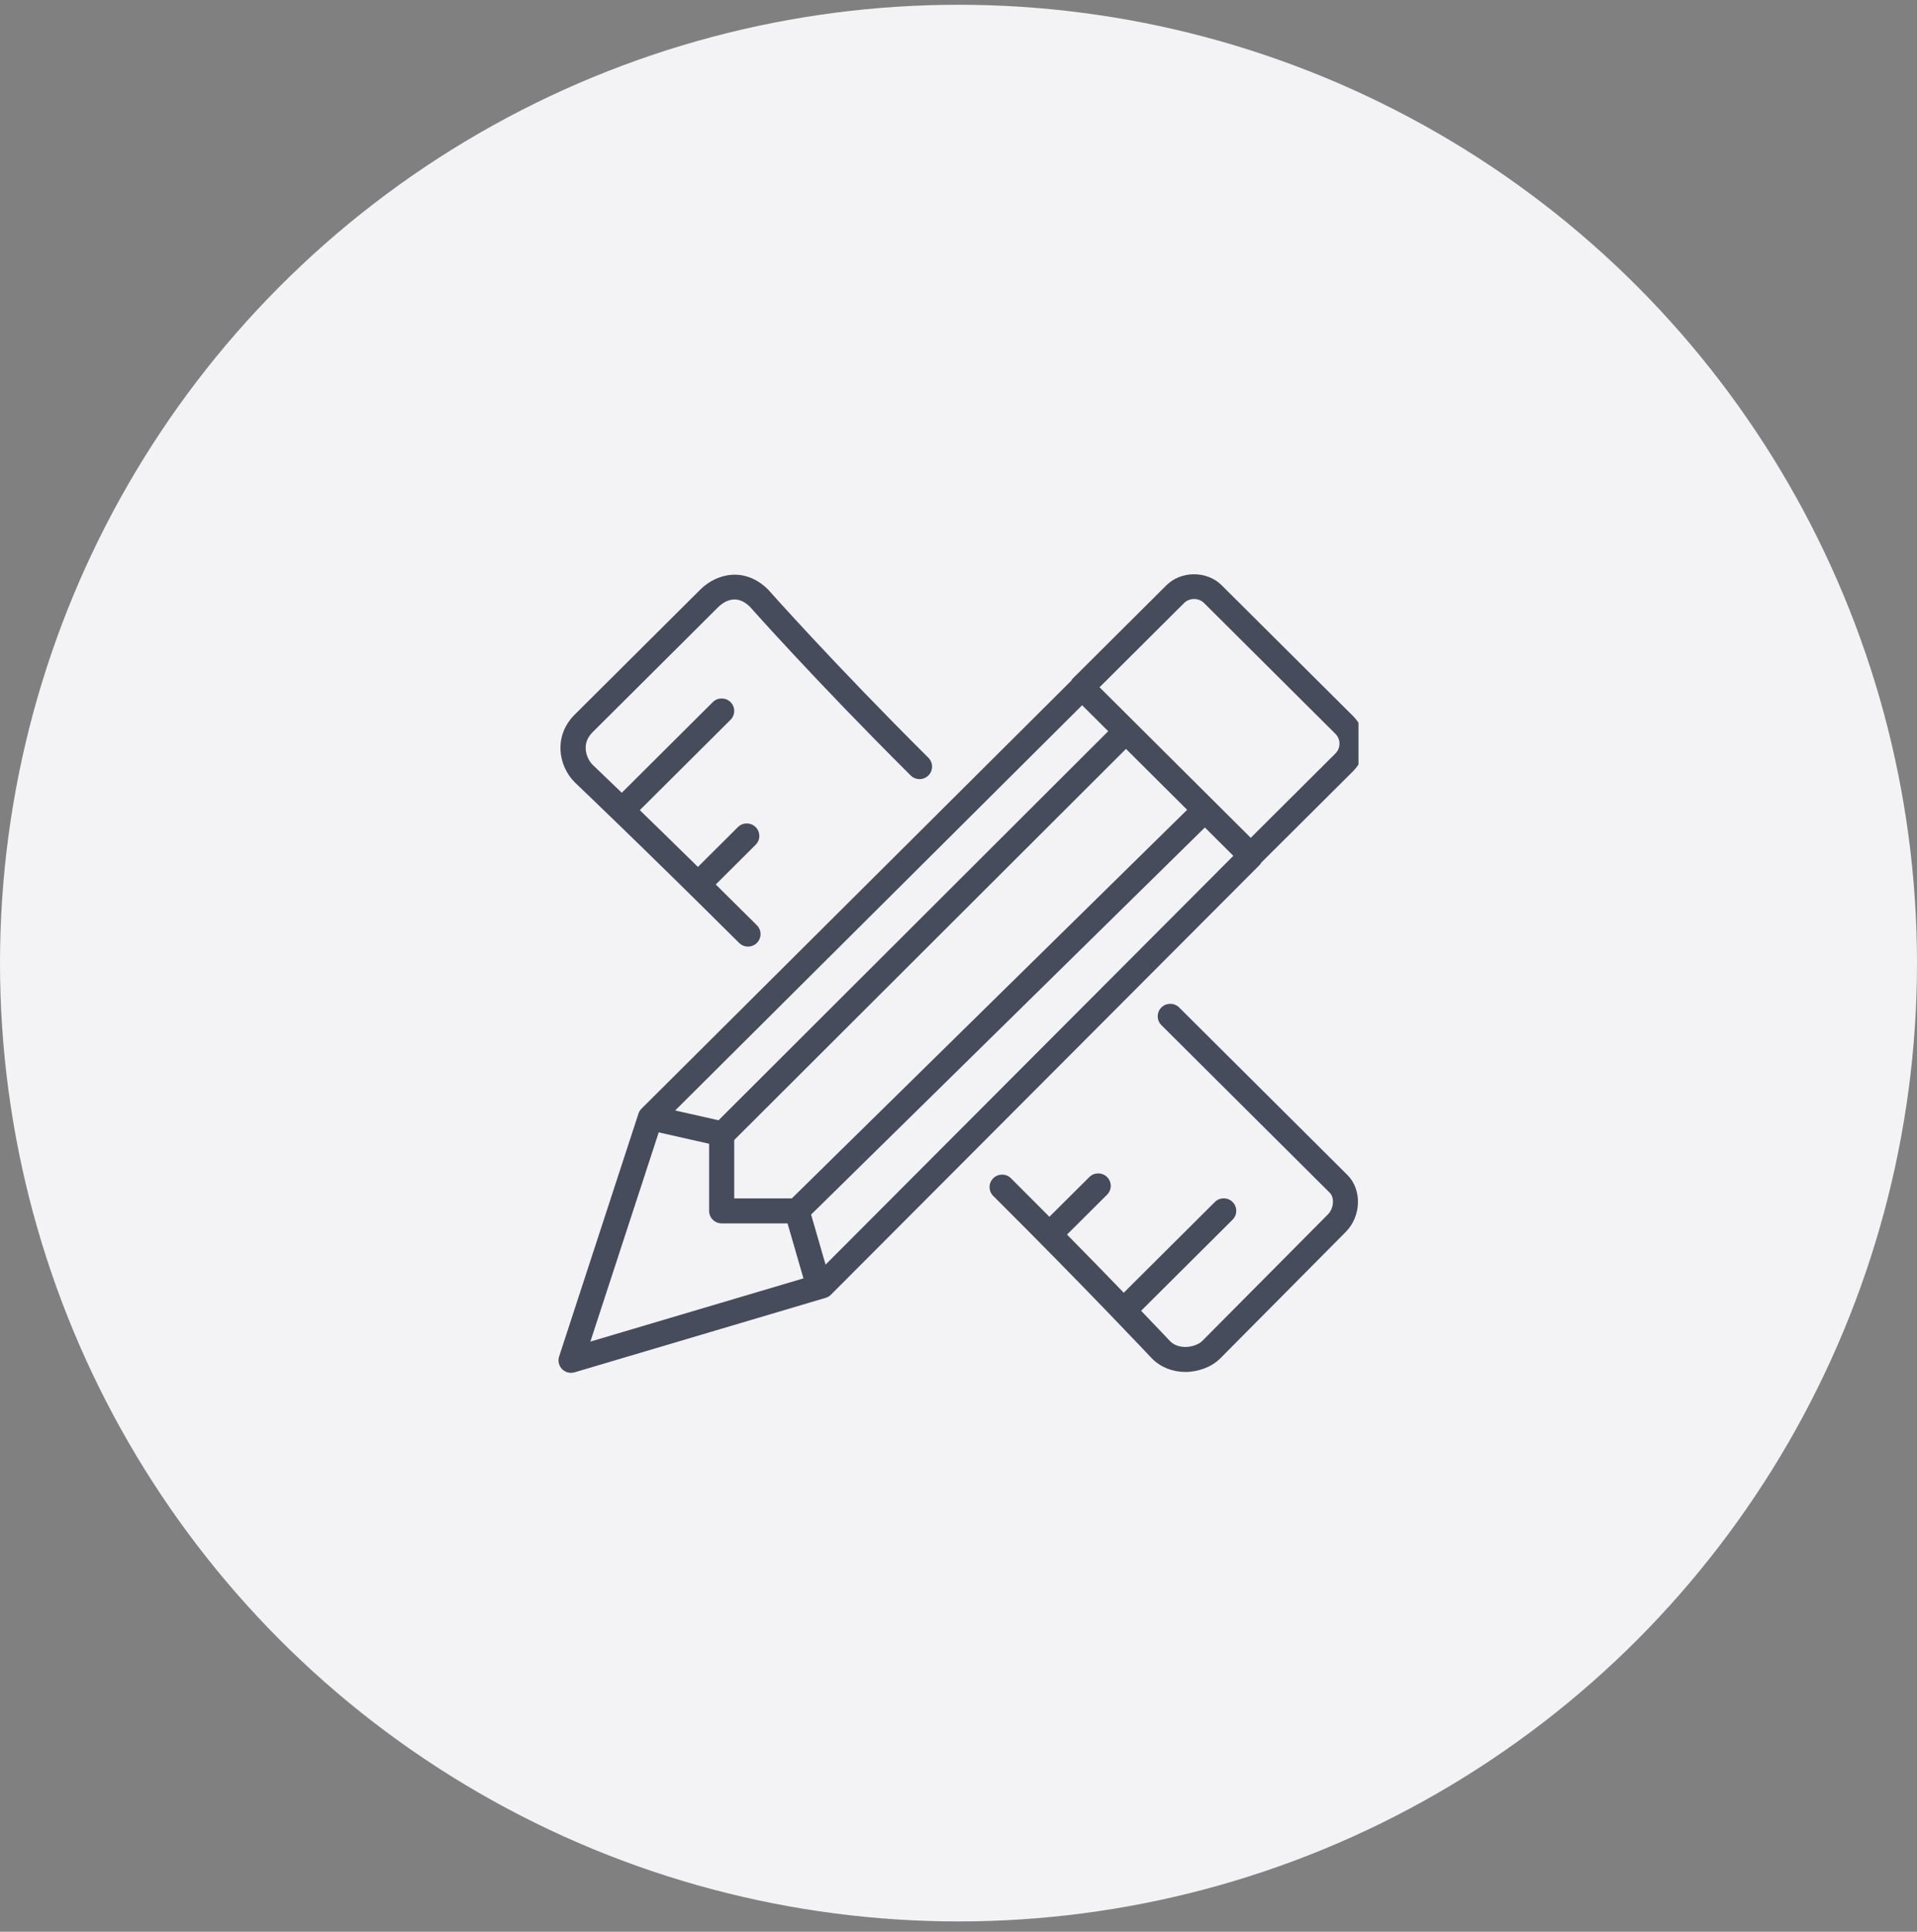 <svg width="127" height="128" viewBox="0 0 127 128" fill="none" xmlns="http://www.w3.org/2000/svg">
<rect x="0" y="0" width="127" height="128" fill="#808080" stroke="none"/>
<circle cx="63.5" cy="63.816" r="63.5" fill="#F3F3F5"/>
<g clip-path="url(#clip0_1305_7384)">
<path d="M38.074 47.351C36.666 48.756 36.967 50.733 38.088 51.848C38.133 51.891 42.634 56.174 48.965 62.479C49.128 62.642 49.341 62.721 49.554 62.721C49.767 62.721 49.98 62.64 50.143 62.479C50.467 62.156 50.467 61.631 50.143 61.308C49.188 60.358 48.28 59.458 47.419 58.607L50.061 55.975C50.386 55.652 50.386 55.127 50.061 54.804C49.737 54.481 49.21 54.481 48.886 54.804L46.236 57.443C44.755 55.985 43.449 54.713 42.386 53.681L48.398 47.694C48.722 47.371 48.722 46.846 48.398 46.523C48.074 46.2 47.547 46.2 47.222 46.523L41.192 52.529C39.968 51.348 39.263 50.677 39.252 50.665C38.901 50.316 38.44 49.332 39.252 48.524L47.567 40.242C47.888 39.918 48.742 39.273 49.68 40.203C49.722 40.249 53.921 44.999 60.33 51.382C60.655 51.705 61.182 51.705 61.506 51.382C61.83 51.059 61.83 50.534 61.506 50.211C55.137 43.87 50.969 39.156 50.893 39.07C49.343 37.529 47.474 37.992 46.391 39.07L38.074 47.351Z" fill="#464C5C"/>
<path d="M73.343 77.992C73.019 77.669 72.492 77.669 72.168 77.992L69.522 80.625C68.715 79.812 67.869 78.961 66.977 78.073C66.653 77.75 66.126 77.75 65.802 78.073C65.477 78.396 65.477 78.921 65.802 79.244C71.961 85.377 76.263 89.958 76.325 90.024C76.895 90.594 77.677 90.907 78.525 90.907C79.398 90.907 80.281 90.568 80.829 90.021L89.14 81.645C90.186 80.604 90.246 78.836 89.27 77.861L78.118 66.756C77.793 66.433 77.266 66.433 76.942 66.756C76.618 67.079 76.618 67.604 76.942 67.927L88.094 79.032C88.427 79.363 88.364 80.079 87.963 80.478L79.649 88.853C79.458 89.046 79.024 89.251 78.525 89.251C78.239 89.251 77.83 89.181 77.521 88.872C77.504 88.853 76.807 88.113 75.598 86.853L81.658 80.817C81.983 80.494 81.983 79.969 81.658 79.646C81.334 79.323 80.807 79.323 80.483 79.646L74.448 85.657C73.41 84.582 72.138 83.275 70.689 81.804L73.343 79.161C73.668 78.84 73.668 78.316 73.343 77.992Z" fill="#464C5C"/>
<path d="M37.236 90.717C37.396 90.879 37.61 90.965 37.831 90.965C37.911 90.965 37.991 90.954 38.069 90.93L54.699 85.996C54.834 85.957 54.954 85.885 55.052 85.786L83.473 57.29C83.513 57.251 83.532 57.199 83.562 57.154L89.642 51.099C90.131 50.611 90.402 49.963 90.402 49.272C90.402 48.583 90.131 47.936 89.642 47.45L80.937 38.782C79.959 37.808 78.251 37.808 77.273 38.782L71.055 44.974C71.015 45.014 70.993 45.066 70.963 45.112L42.499 73.462C42.406 73.555 42.337 73.667 42.297 73.791L37.042 89.882C36.945 90.175 37.02 90.495 37.236 90.717ZM71.69 46.73L73.418 48.451L47.603 74.23L44.731 73.581L71.69 46.73ZM48.641 75.54L74.596 49.623L78.647 53.658L52.458 79.406H48.641V75.54ZM81.708 56.709L54.694 83.795L53.735 80.479L79.822 54.829L81.708 56.709ZM43.64 75.032L46.978 75.787V80.234C46.978 80.691 47.35 81.062 47.809 81.062H52.173L53.228 84.706L39.112 88.895L43.64 75.032ZM78.45 39.953C78.801 39.603 79.412 39.603 79.763 39.953L88.468 48.623C88.643 48.797 88.739 49.029 88.739 49.276C88.739 49.521 88.643 49.754 88.467 49.93L82.861 55.515L72.844 45.539L78.45 39.953Z" fill="#464C5C"/>
</g>
<defs>
<clipPath id="clip0_1305_7384">
<rect width="53" height="53" fill="white" transform="translate(37 38)"/>
</clipPath>
</defs>
</svg>
